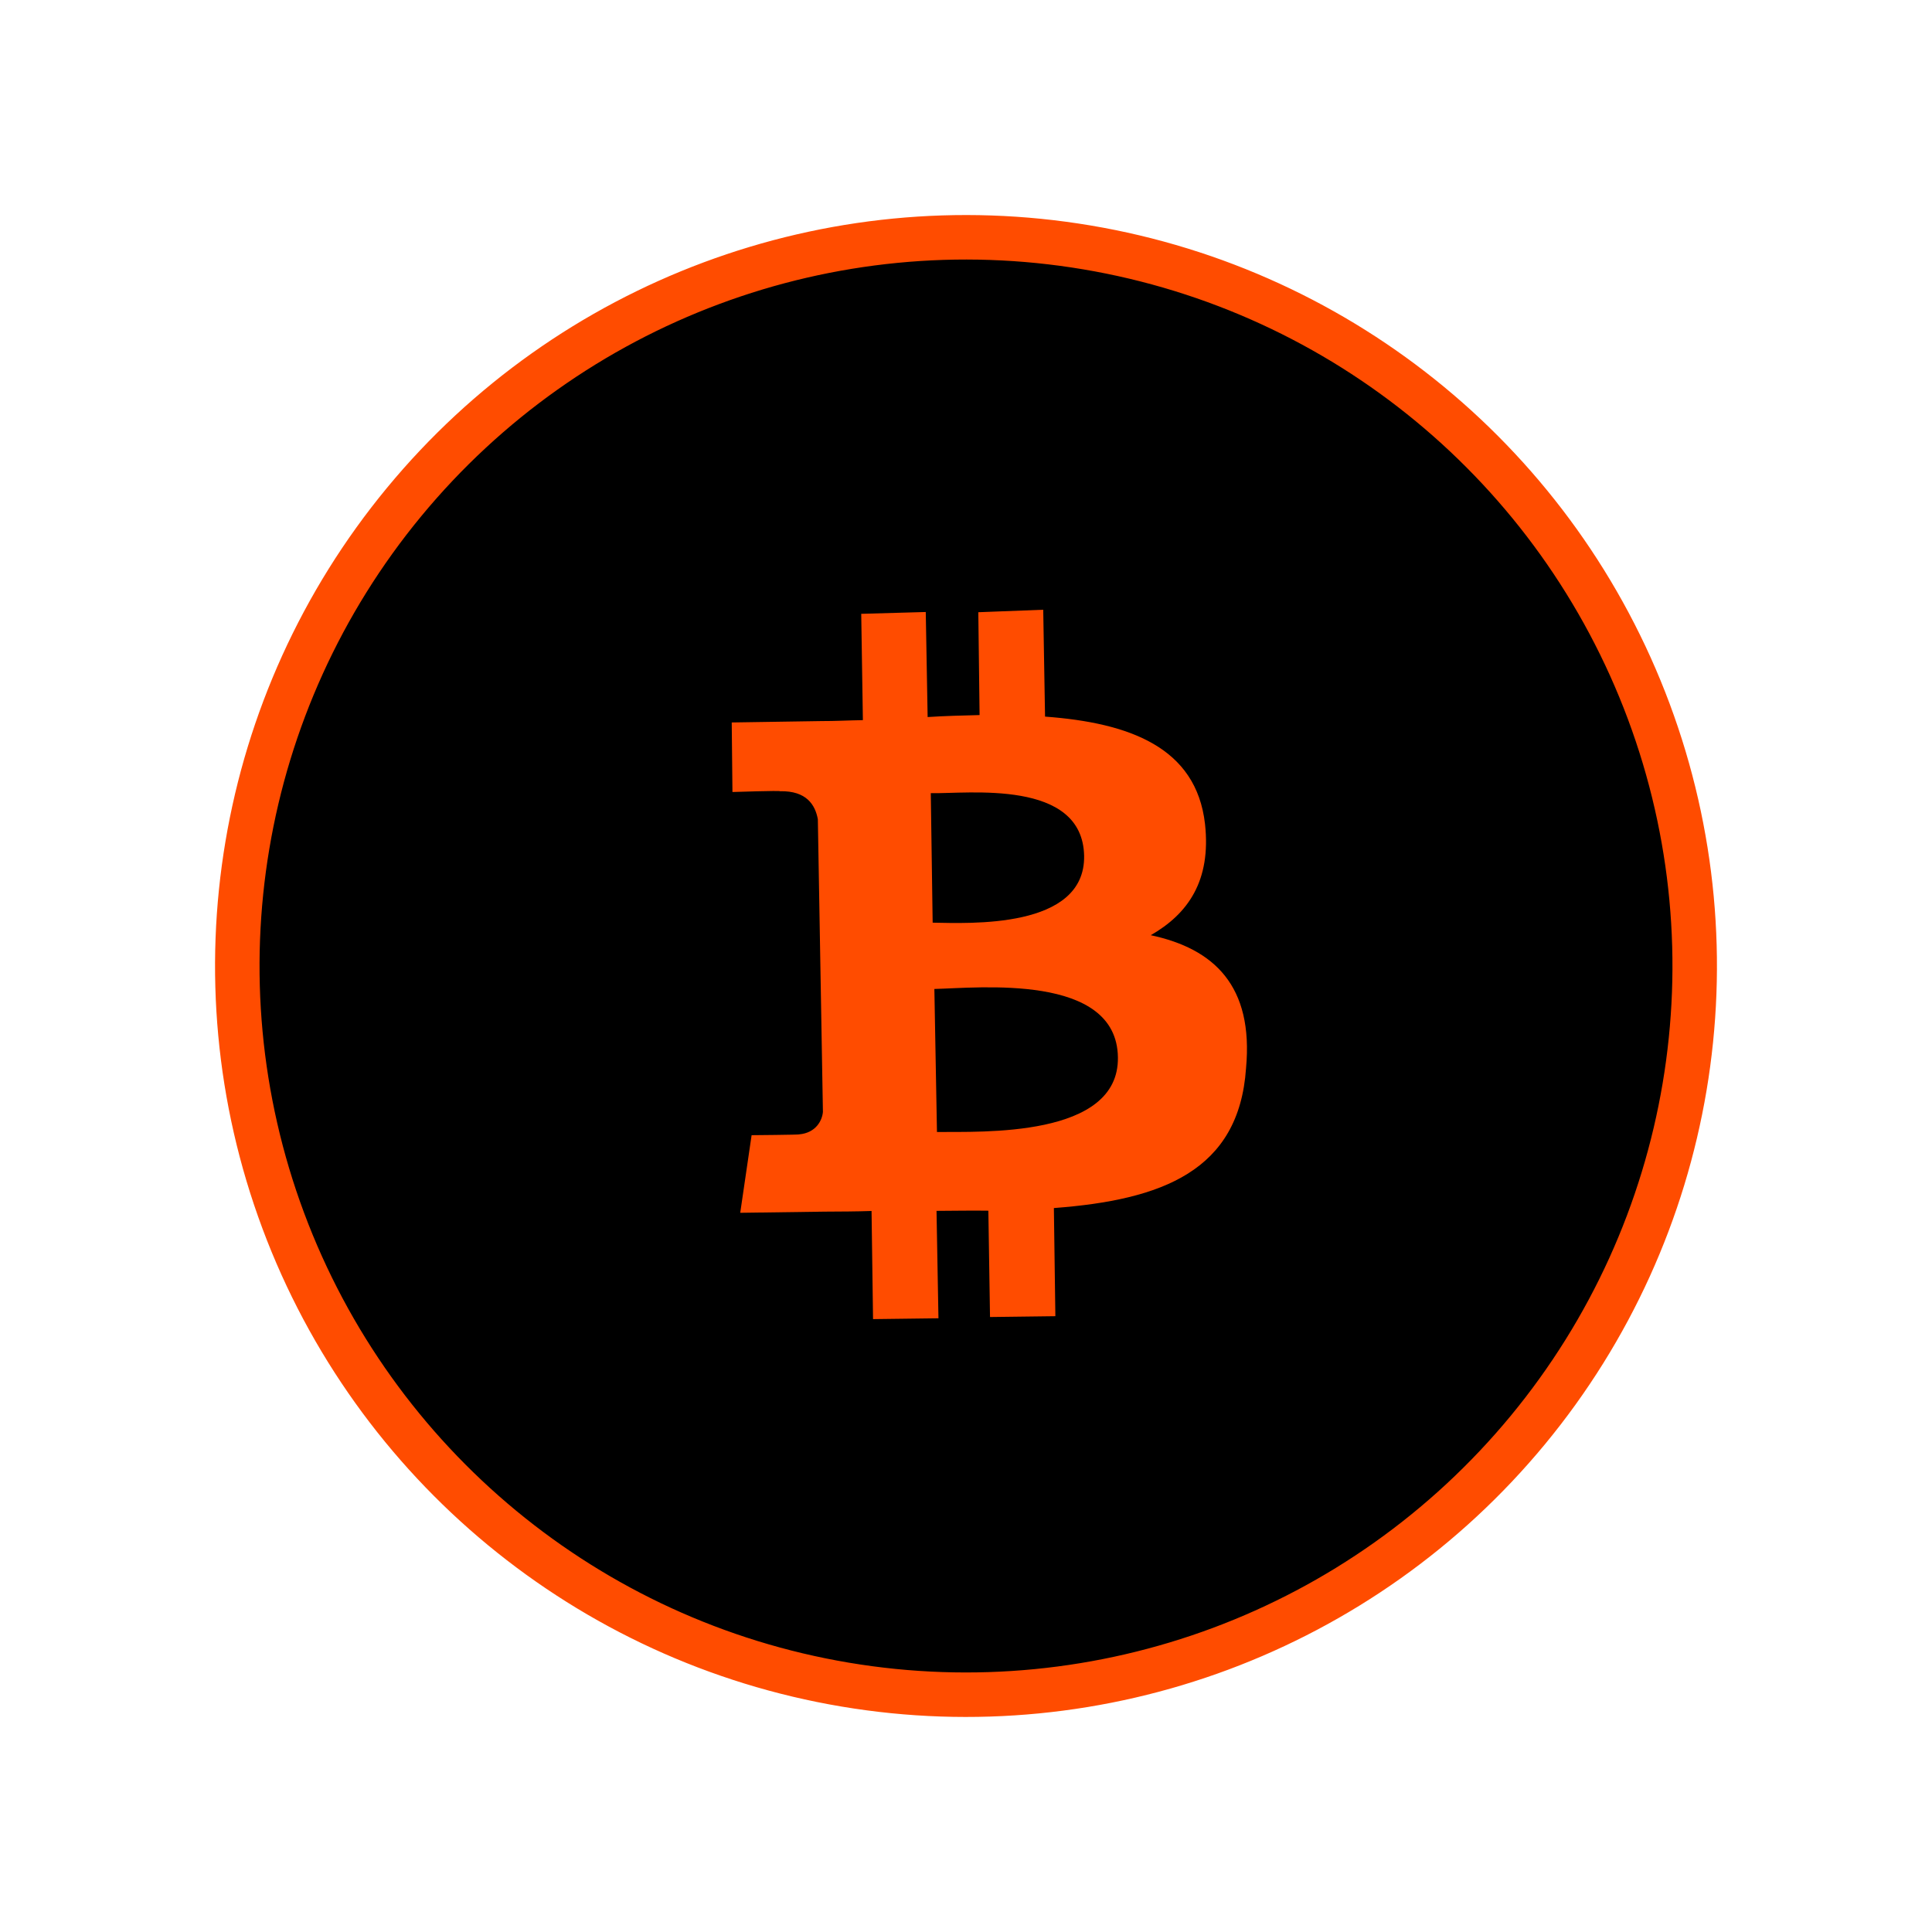 <svg width="35" height="35" viewBox="0 0 35 35" fill="none" xmlns="http://www.w3.org/2000/svg">
<circle cx="17.5" cy="17.5" r="13.201" transform="rotate(-20.453 17.5 17.5)" fill="black" stroke="#FF4C00" stroke-width="0.806"/>
<path d="M16.771 11.087L16.805 12.99C17.124 12.969 17.435 12.962 17.746 12.954L17.723 11.091L18.899 11.046L18.932 12.982C20.453 13.094 21.672 13.534 21.83 14.928C21.943 15.957 21.521 16.556 20.847 16.942C21.992 17.186 22.712 17.858 22.573 19.354C22.445 21.213 21.051 21.738 19.092 21.885L19.119 23.844L17.935 23.859L17.905 21.933C17.601 21.928 17.29 21.935 16.966 21.936L17.001 23.882L15.816 23.897L15.789 21.938C15.511 21.948 15.23 21.948 14.939 21.95L13.41 21.971L13.616 20.565C13.616 20.565 14.486 20.558 14.477 20.55C14.783 20.523 14.895 20.297 14.908 20.143L14.816 14.841C14.769 14.584 14.613 14.323 14.13 14.334C14.143 14.319 13.269 14.348 13.269 14.348L13.256 13.088L14.88 13.063C15.118 13.064 15.373 13.05 15.632 13.046L15.602 11.12L16.771 11.087ZM16.974 20.507C17.771 20.499 20.276 20.616 20.252 19.154C20.231 17.625 17.722 17.898 16.927 17.916L16.974 20.507ZM16.896 16.715C17.546 16.724 19.662 16.838 19.64 15.504C19.611 14.107 17.535 14.383 16.862 14.369L16.896 16.715Z" fill="#FF4C00"/>
</svg>
